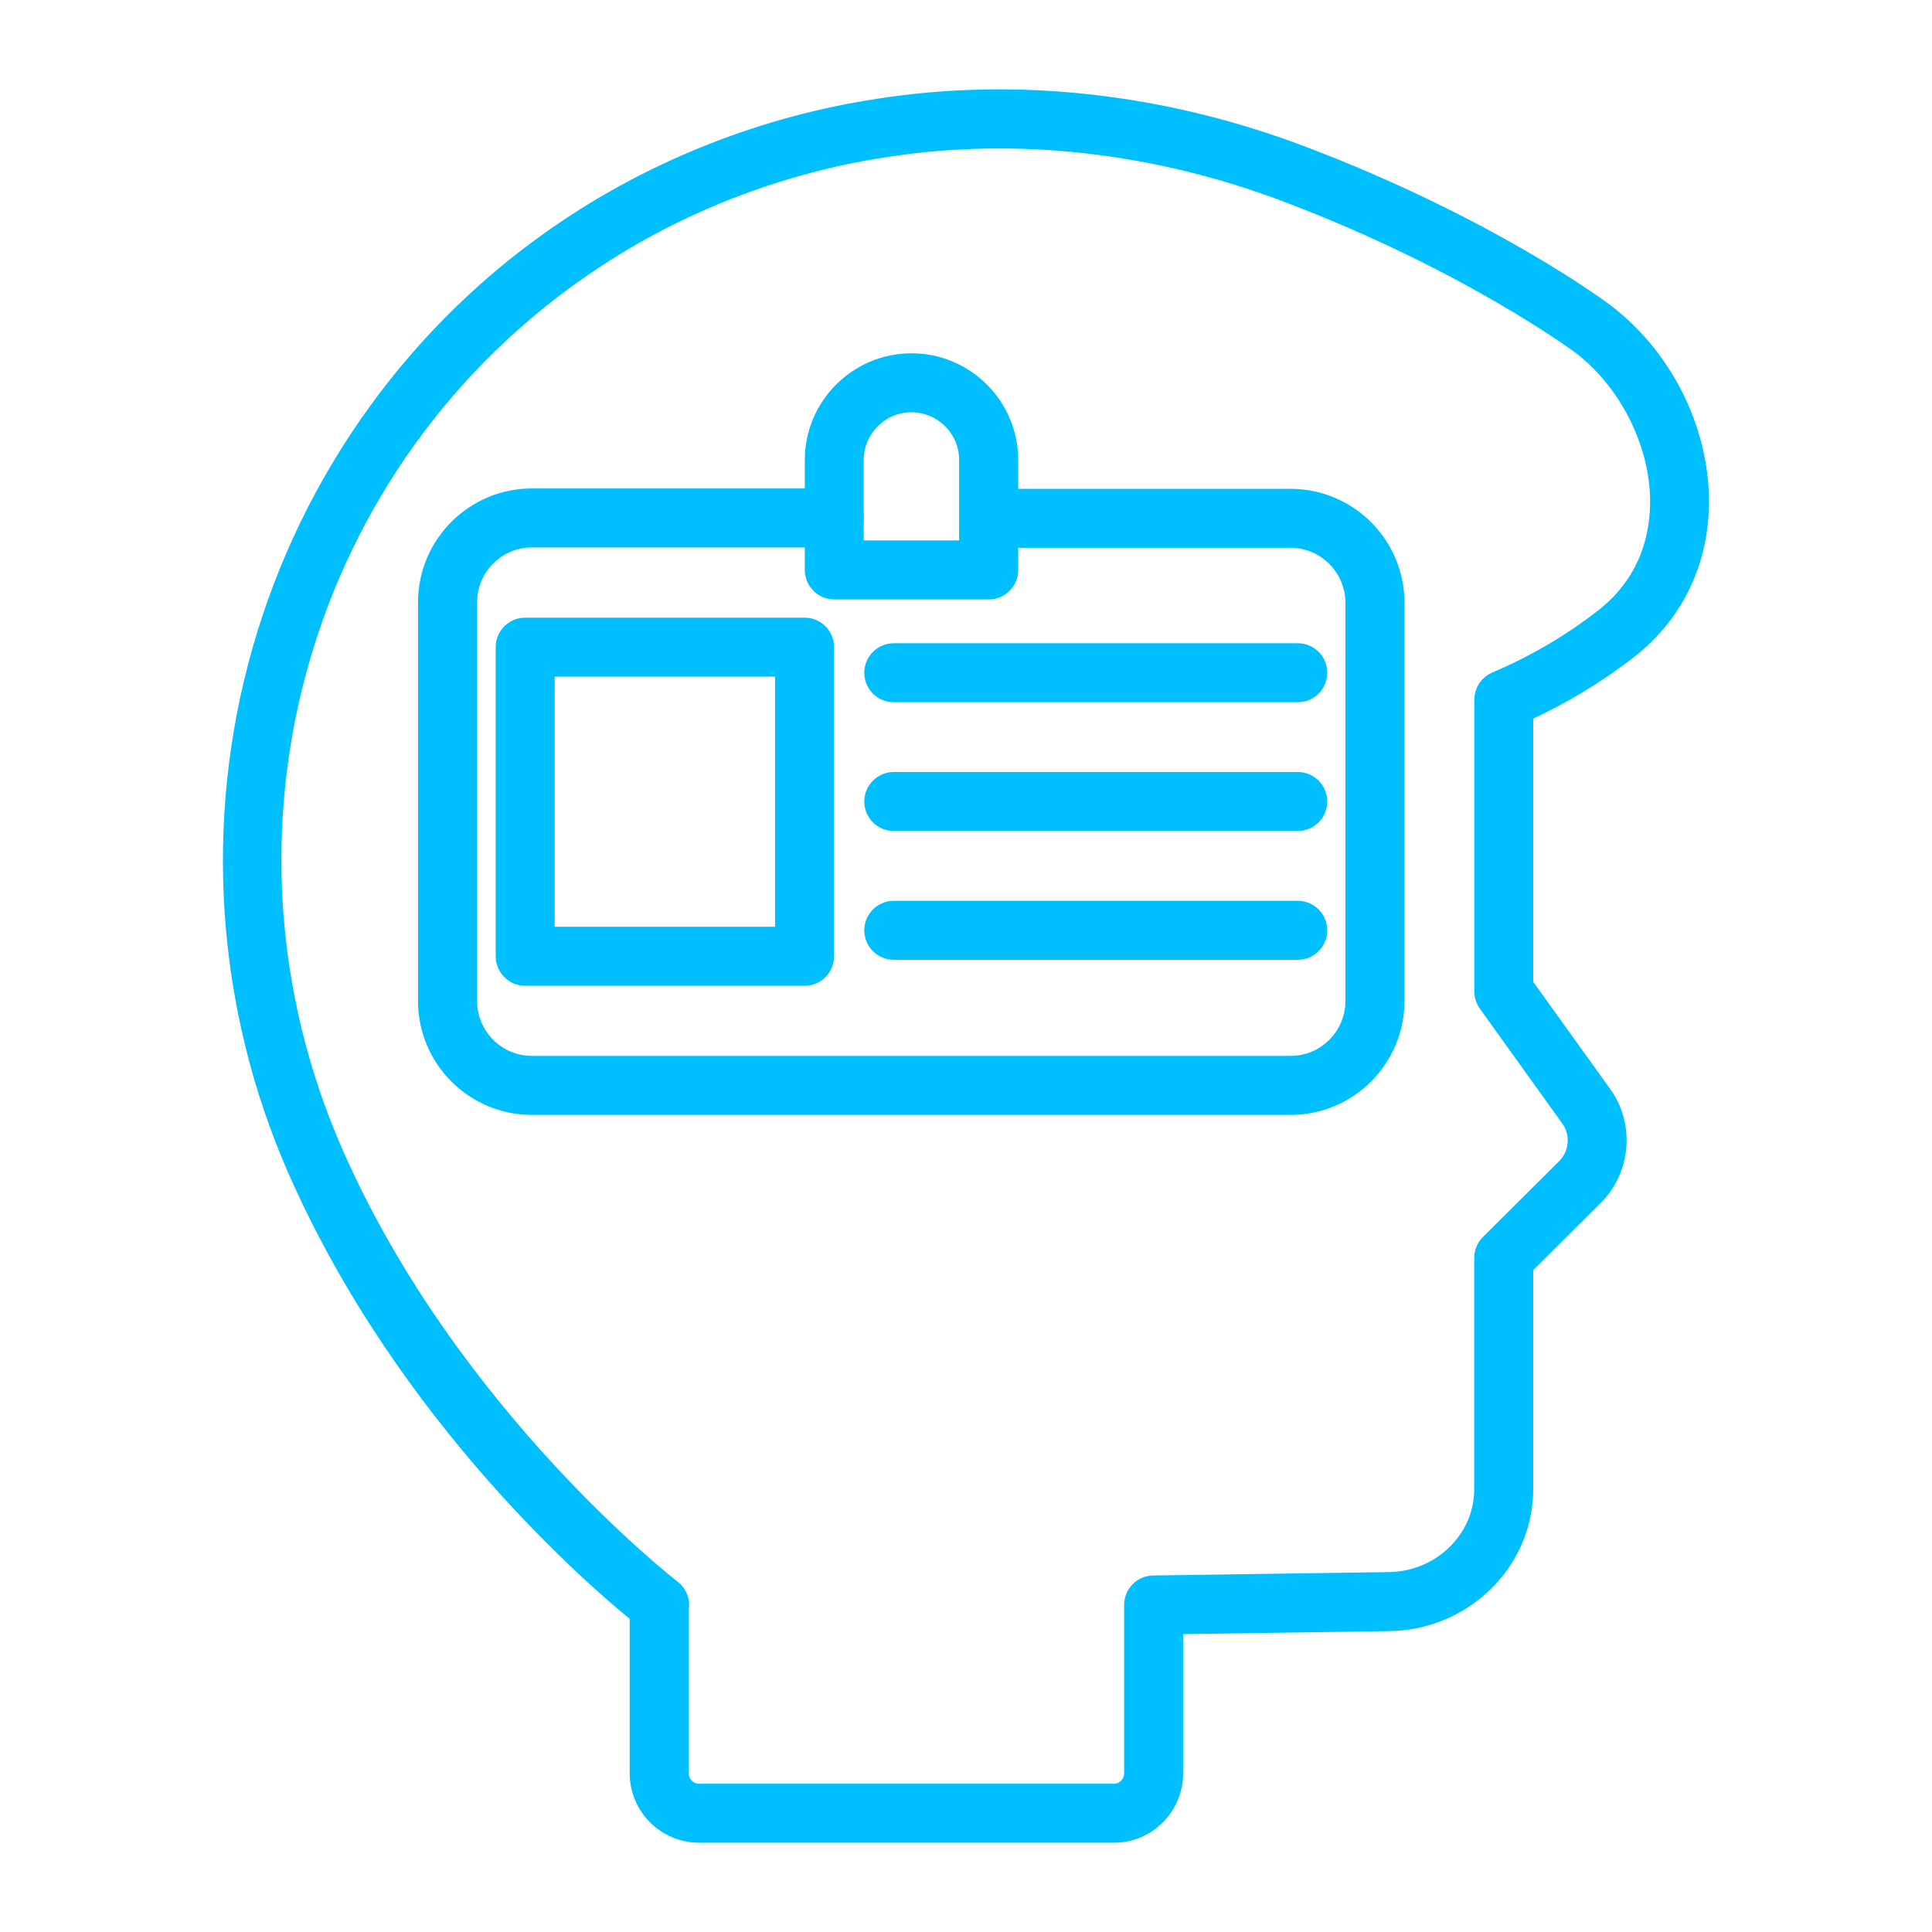 <?xml version="1.0" encoding="UTF-8"?> <svg xmlns="http://www.w3.org/2000/svg" viewBox="0 0 100 100" fill-rule="evenodd"><path d="m35.148 83.273v8.512c0 0.574 0.465 1.039 1.039 1.039h21.477c0.562 0 1.02-0.465 1.02-1.039v-8.711c0-0.562 0.449-1.02 1.012-1.027l12.199-0.176c2.57-0.031 4.723-1.984 4.894-4.441 0-0.02 0.004-0.035 0.004-0.055 0.012-0.094 0.012-0.188 0.012-0.32v-11.945c0-0.273 0.109-0.535 0.301-0.727l3.938-3.918c0.707-0.691 0.801-1.812 0.227-2.602l-4.269-5.949c-0.125-0.176-0.191-0.383-0.191-0.598v-15.102c0-0.414 0.246-0.785 0.625-0.945 2.043-0.867 3.938-1.984 5.633-3.312 2.379-1.883 2.856-4.348 2.84-6.082-0.035-3.023-1.641-6.18-4.09-8.039-0.055-0.039-5.797-4.305-15.141-7.848-6.848-2.602-14.07-3.414-20.895-2.344-5.469 0.832-10.762 2.891-15.312 5.957-14.984 10.07-20.527 29.48-13.18 46.148 5.992 13.613 17.363 22.426 17.477 22.516 0.32 0.246 0.457 0.645 0.383 1.016zm22.516 11.605h-21.477c-1.707 0-3.094-1.387-3.094-3.094v-8.23c-2.191-1.77-12.066-10.223-17.688-22.984-3.723-8.445-4.383-17.992-1.855-26.887 2.535-8.922 8.133-16.664 15.766-21.793 4.797-3.231 10.383-5.406 16.145-6.281 7.168-1.125 14.758-0.277 21.938 2.453 9.633 3.652 15.406 7.945 15.648 8.129 2.992 2.266 4.867 5.965 4.91 9.652 0.031 3.102-1.254 5.84-3.621 7.719-1.668 1.305-3.508 2.418-5.477 3.316v14.102l4.074 5.672c1.164 1.609 0.973 3.875-0.445 5.269l-3.629 3.609v11.52c0 0.168 0 0.34-0.023 0.547-0.262 3.504-3.293 6.281-6.914 6.328l-11.184 0.164v7.695c0 1.707-1.379 3.094-3.074 3.094z" fill-rule="evenodd" fill="#00bfff" stroke-width="1" stroke="#00bfff"></path><path d="m66.801 57.207h-39.27c-2.973 0-5.394-2.418-5.394-5.394v-20.637c0-2.973 2.418-5.394 5.394-5.394h15.648c0.566 0 1.027 0.461 1.027 1.027s-0.461 1.027-1.027 1.027h-15.648c-1.84 0-3.336 1.496-3.336 3.34v20.637c0 1.84 1.496 3.34 3.336 3.34h39.27c1.84 0 3.336-1.5 3.336-3.34v-20.617c0-1.84-1.496-3.34-3.336-3.34h-15.629c-0.566 0-1.027-0.461-1.027-1.027s0.461-1.027 1.027-1.027h15.629c2.973 0 5.394 2.418 5.394 5.394v20.617c0 2.973-2.418 5.394-5.394 5.394z" fill-rule="evenodd" fill="#00bfff" stroke-width="1" stroke="#00bfff"></path><path d="m67.172 35.848h-20.91c-0.566 0-1.027-0.457-1.027-1.027 0-0.566 0.461-1.027 1.027-1.027h20.91c0.566 0 1.027 0.457 1.027 1.027 0 0.57-0.461 1.027-1.027 1.027z" fill-rule="evenodd" fill="#00bfff" stroke-width="1" stroke="#00bfff"></path><path d="m67.172 42.512h-20.91c-0.566 0-1.027-0.461-1.027-1.027s0.461-1.027 1.027-1.027h20.91c0.566 0 1.027 0.461 1.027 1.027s-0.461 1.027-1.027 1.027z" fill-rule="evenodd" fill="#00bfff" stroke-width="1" stroke="#00bfff"></path><path d="m67.172 49.18h-20.91c-0.566 0-1.027-0.461-1.027-1.027s0.461-1.027 1.027-1.027h20.91c0.566 0 1.027 0.461 1.027 1.027s-0.461 1.027-1.027 1.027z" fill-rule="evenodd" fill="#00bfff" stroke-width="1" stroke="#00bfff"></path><path d="m28.211 48.469h12.406v-13.945h-12.406zm13.434 2.055h-14.461c-0.566 0-1.027-0.461-1.027-1.027v-16c0-0.566 0.461-1.027 1.027-1.027h14.461c0.566 0 1.027 0.461 1.027 1.027v16c0 0.566-0.461 1.027-1.027 1.027z" fill-rule="evenodd" fill="#00bfff" stroke-width="1" stroke="#00bfff"></path><path d="m44.211 28.473h5.934v-4.664c0-1.637-1.332-2.969-2.969-2.969s-2.969 1.332-2.969 2.969v4.664zm6.961 2.055h-7.988c-0.566 0-1.027-0.461-1.027-1.027v-5.691c0-2.769 2.254-5.023 5.023-5.023 2.769 0 5.023 2.254 5.023 5.023v5.691c0 0.566-0.461 1.027-1.027 1.027z" fill-rule="evenodd" fill="#00bfff" stroke-width="1" stroke="#00bfff"></path></svg> 